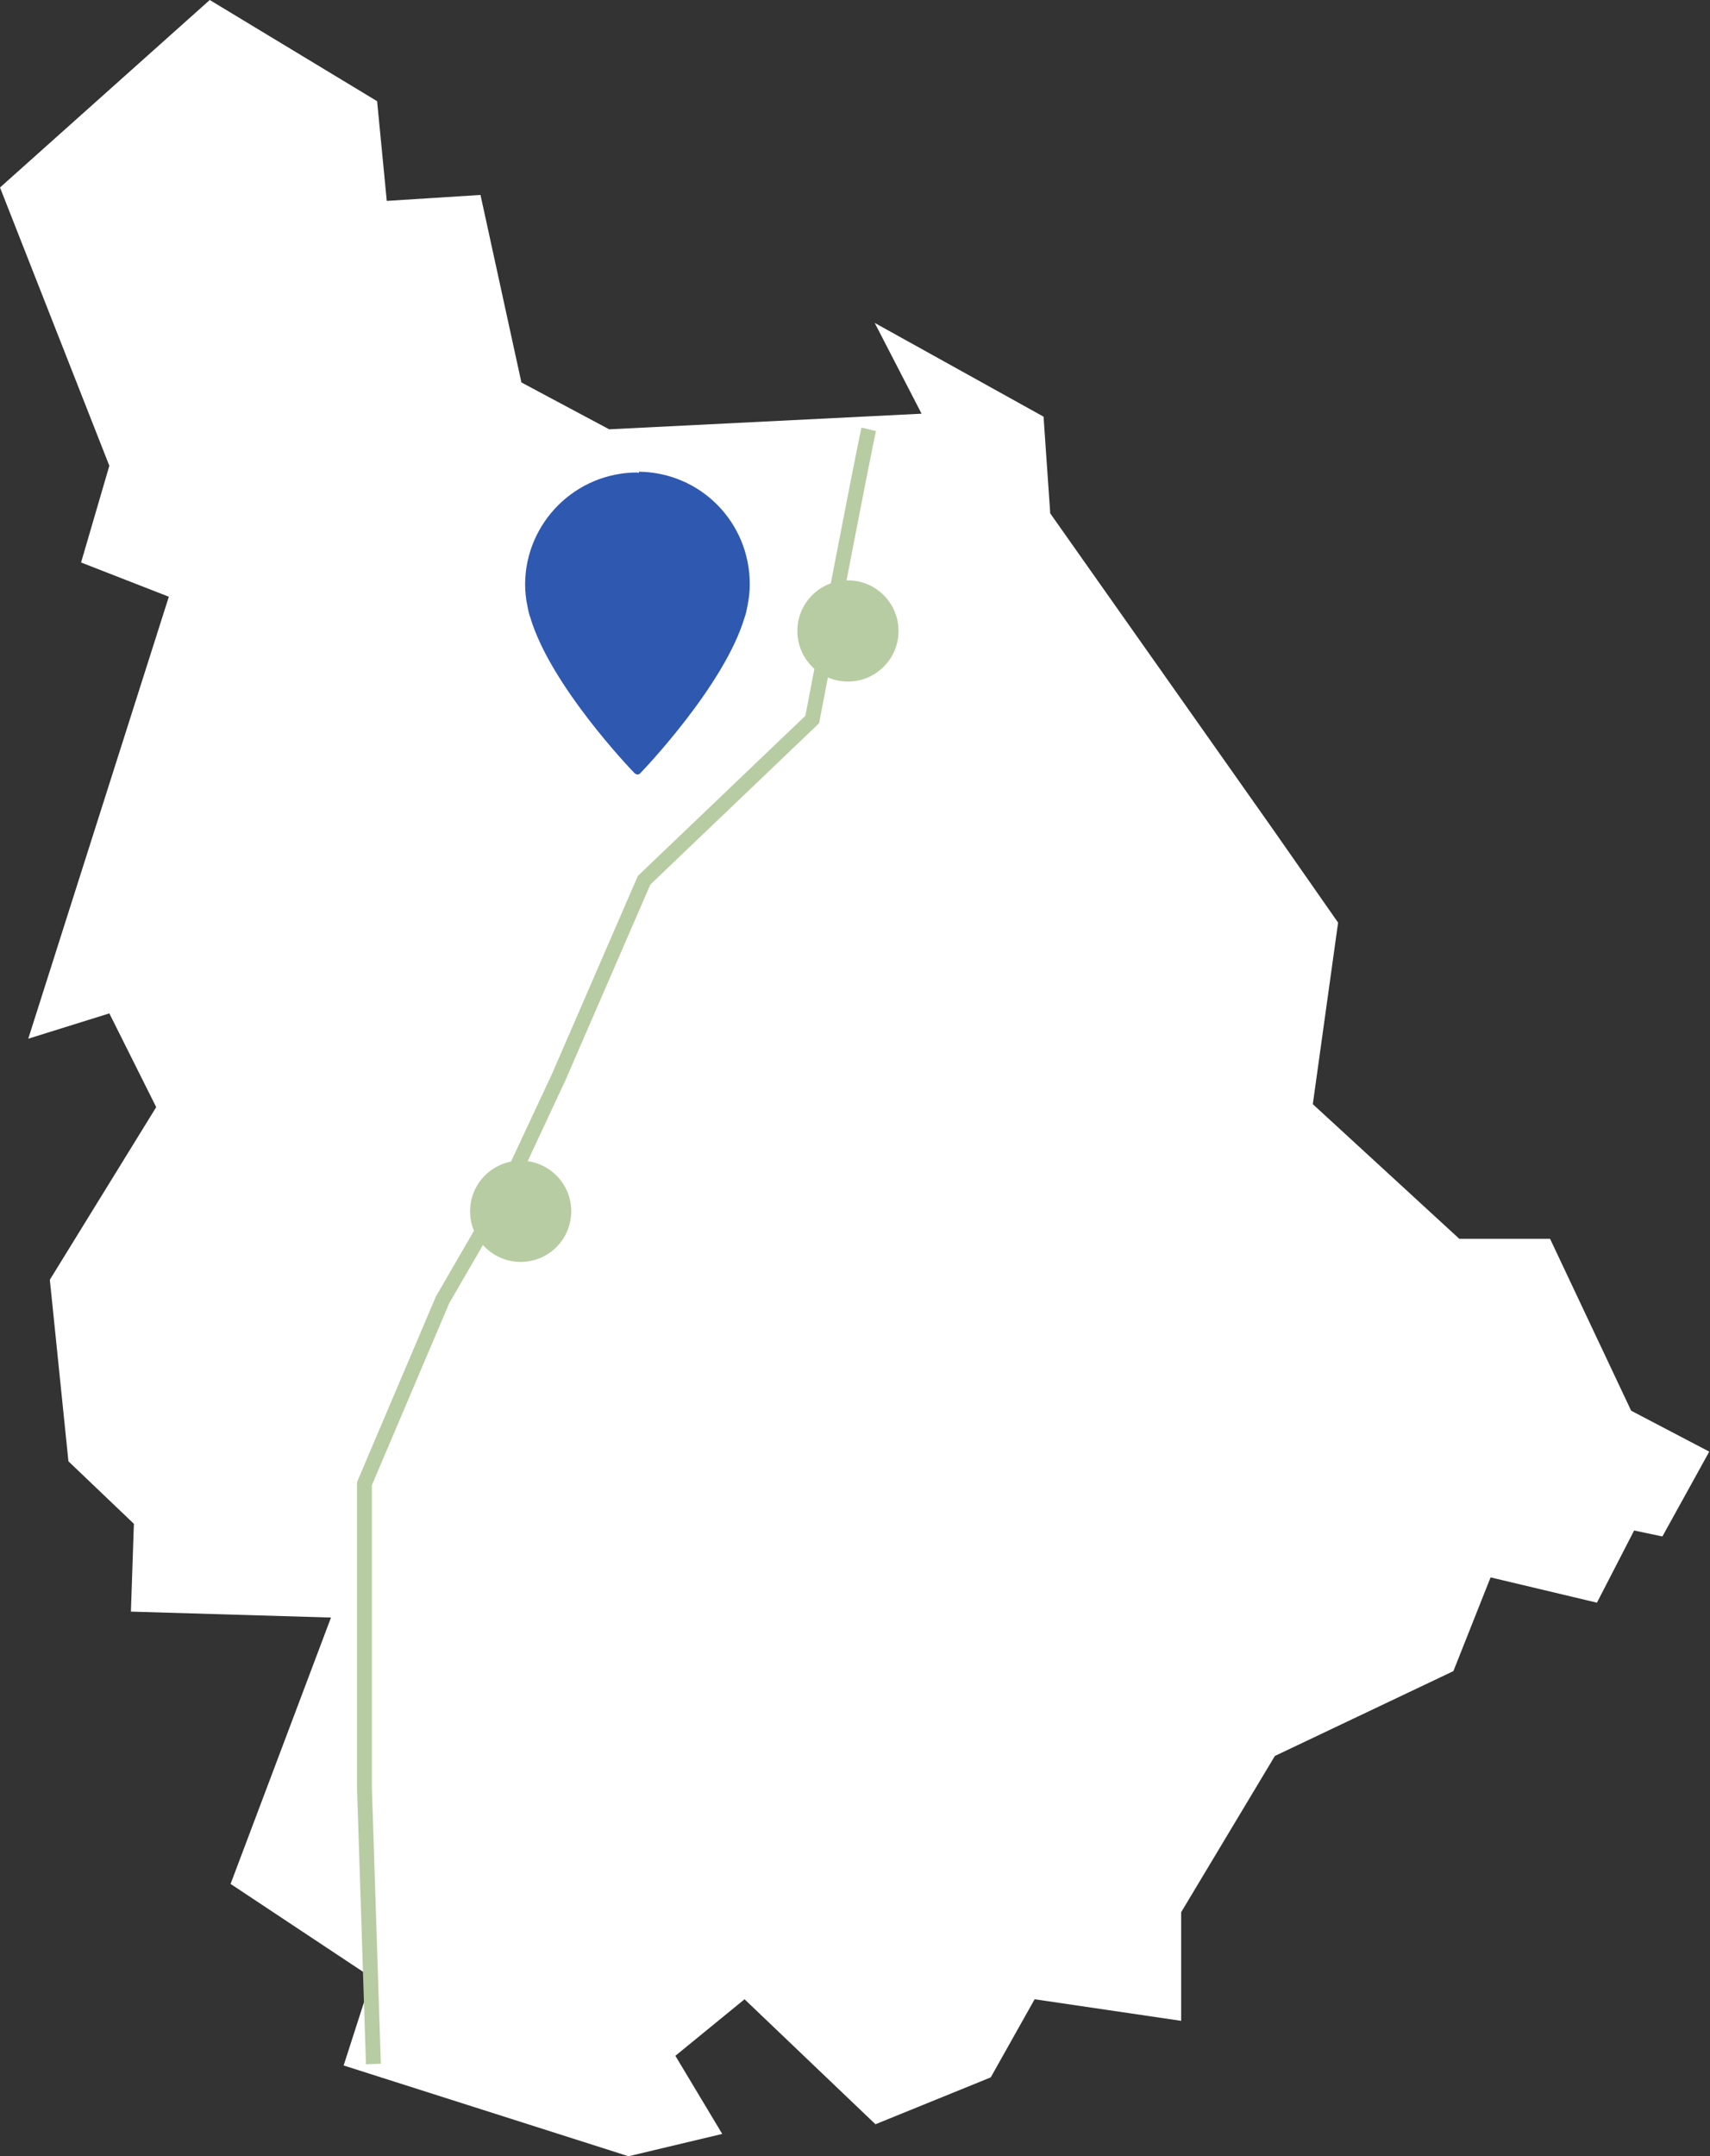 <?xml version="1.0" encoding="utf-8"?>
<!-- Generator: Adobe Illustrator 19.2.1, SVG Export Plug-In . SVG Version: 6.00 Build 0)  -->
<svg version="1.1" id="Calque_1" xmlns="http://www.w3.org/2000/svg" xmlns:xlink="http://www.w3.org/1999/xlink" x="0px" y="0px"
	 viewBox="0 0 229.9 289.8" style="enable-background:new 0 0 229.9 289.8;" xml:space="preserve">
<rect x="0" y="0" width="229.9" height="289.8" fill="#333333" stroke="none"/>
<style type="text/css">
	.st0{fill:#FFFFFF;}
	.st1{fill:#B7CCA2;}
	.st2{fill:#2F58B0;}
	.st3{fill:none;stroke:#B7CCA2;stroke-width:2;stroke-miterlimit:10;}
</style>
<title>carte</title>
<path class="st0" d="M141.2,69l-0.9-13l-22.7-12.6l6.3,12.2l-42,2.1l-11.8-6.3l-5.5-25.2l-12.6,0.8l-1.3-13.4L28.2,0L0,25.2
	l14.7,37.4l-3.8,13l11.8,4.6L3.8,139.6l10.9-3.4l6.3,12.6L6.7,172l2.5,24.4l8.8,8.4l-0.4,11.8l26.9,0.8l-13.5,35.8L50,265.8
	l-3.8,11.8l38.3,12.2l12.6-3l-6.3-10.5l9.3-7.6l17.6,16.8l15.5-6.3l5.9-10.5l19.7,2.9V257l12.6-21l24-11.4l5-12.6l14.3,3.4l5-9.7
	l3.8,0.8l6.3-11.4l-10.5-5.5l-10.9-23.1h-12.2l-19.7-18.1l3.4-24.4l-8.8-12.6L141.2,69L141.2,69z"/>
<circle class="st1" cx="70" cy="162.8" r="6.8"/>
<circle class="st1" cx="114" cy="84.8" r="6.8"/>
<path class="st2" d="M85.7,63.5c-8.3,0-15,6.7-15.1,14.9c0,0,0,0.1,0,0.1c0,1,0.1,2,0.3,2.9c0.1,0.5,0.2,1.1,0.4,1.6
	c2.7,9.1,13.5,20.4,14,20.9c0.1,0.1,0.3,0.2,0.4,0.2c0.2,0,0.3-0.1,0.4-0.2c0.4-0.4,11.3-11.8,14-20.9c0.2-0.5,0.3-1.1,0.4-1.6
	c0.2-1,0.3-1.9,0.3-2.9c0-8.3-6.6-15-14.9-15.1C85.9,63.6,85.8,63.6,85.7,63.5"/>
<path class="st3" d="M116.8,57.7c-0.7,2.9-7.6,39-7.6,39l-22.6,21.6l-11.5,26.5l-7.2,15.4l-8.4,14.5L49,199.4v40.9l1.2,37.1"/>
</svg>
